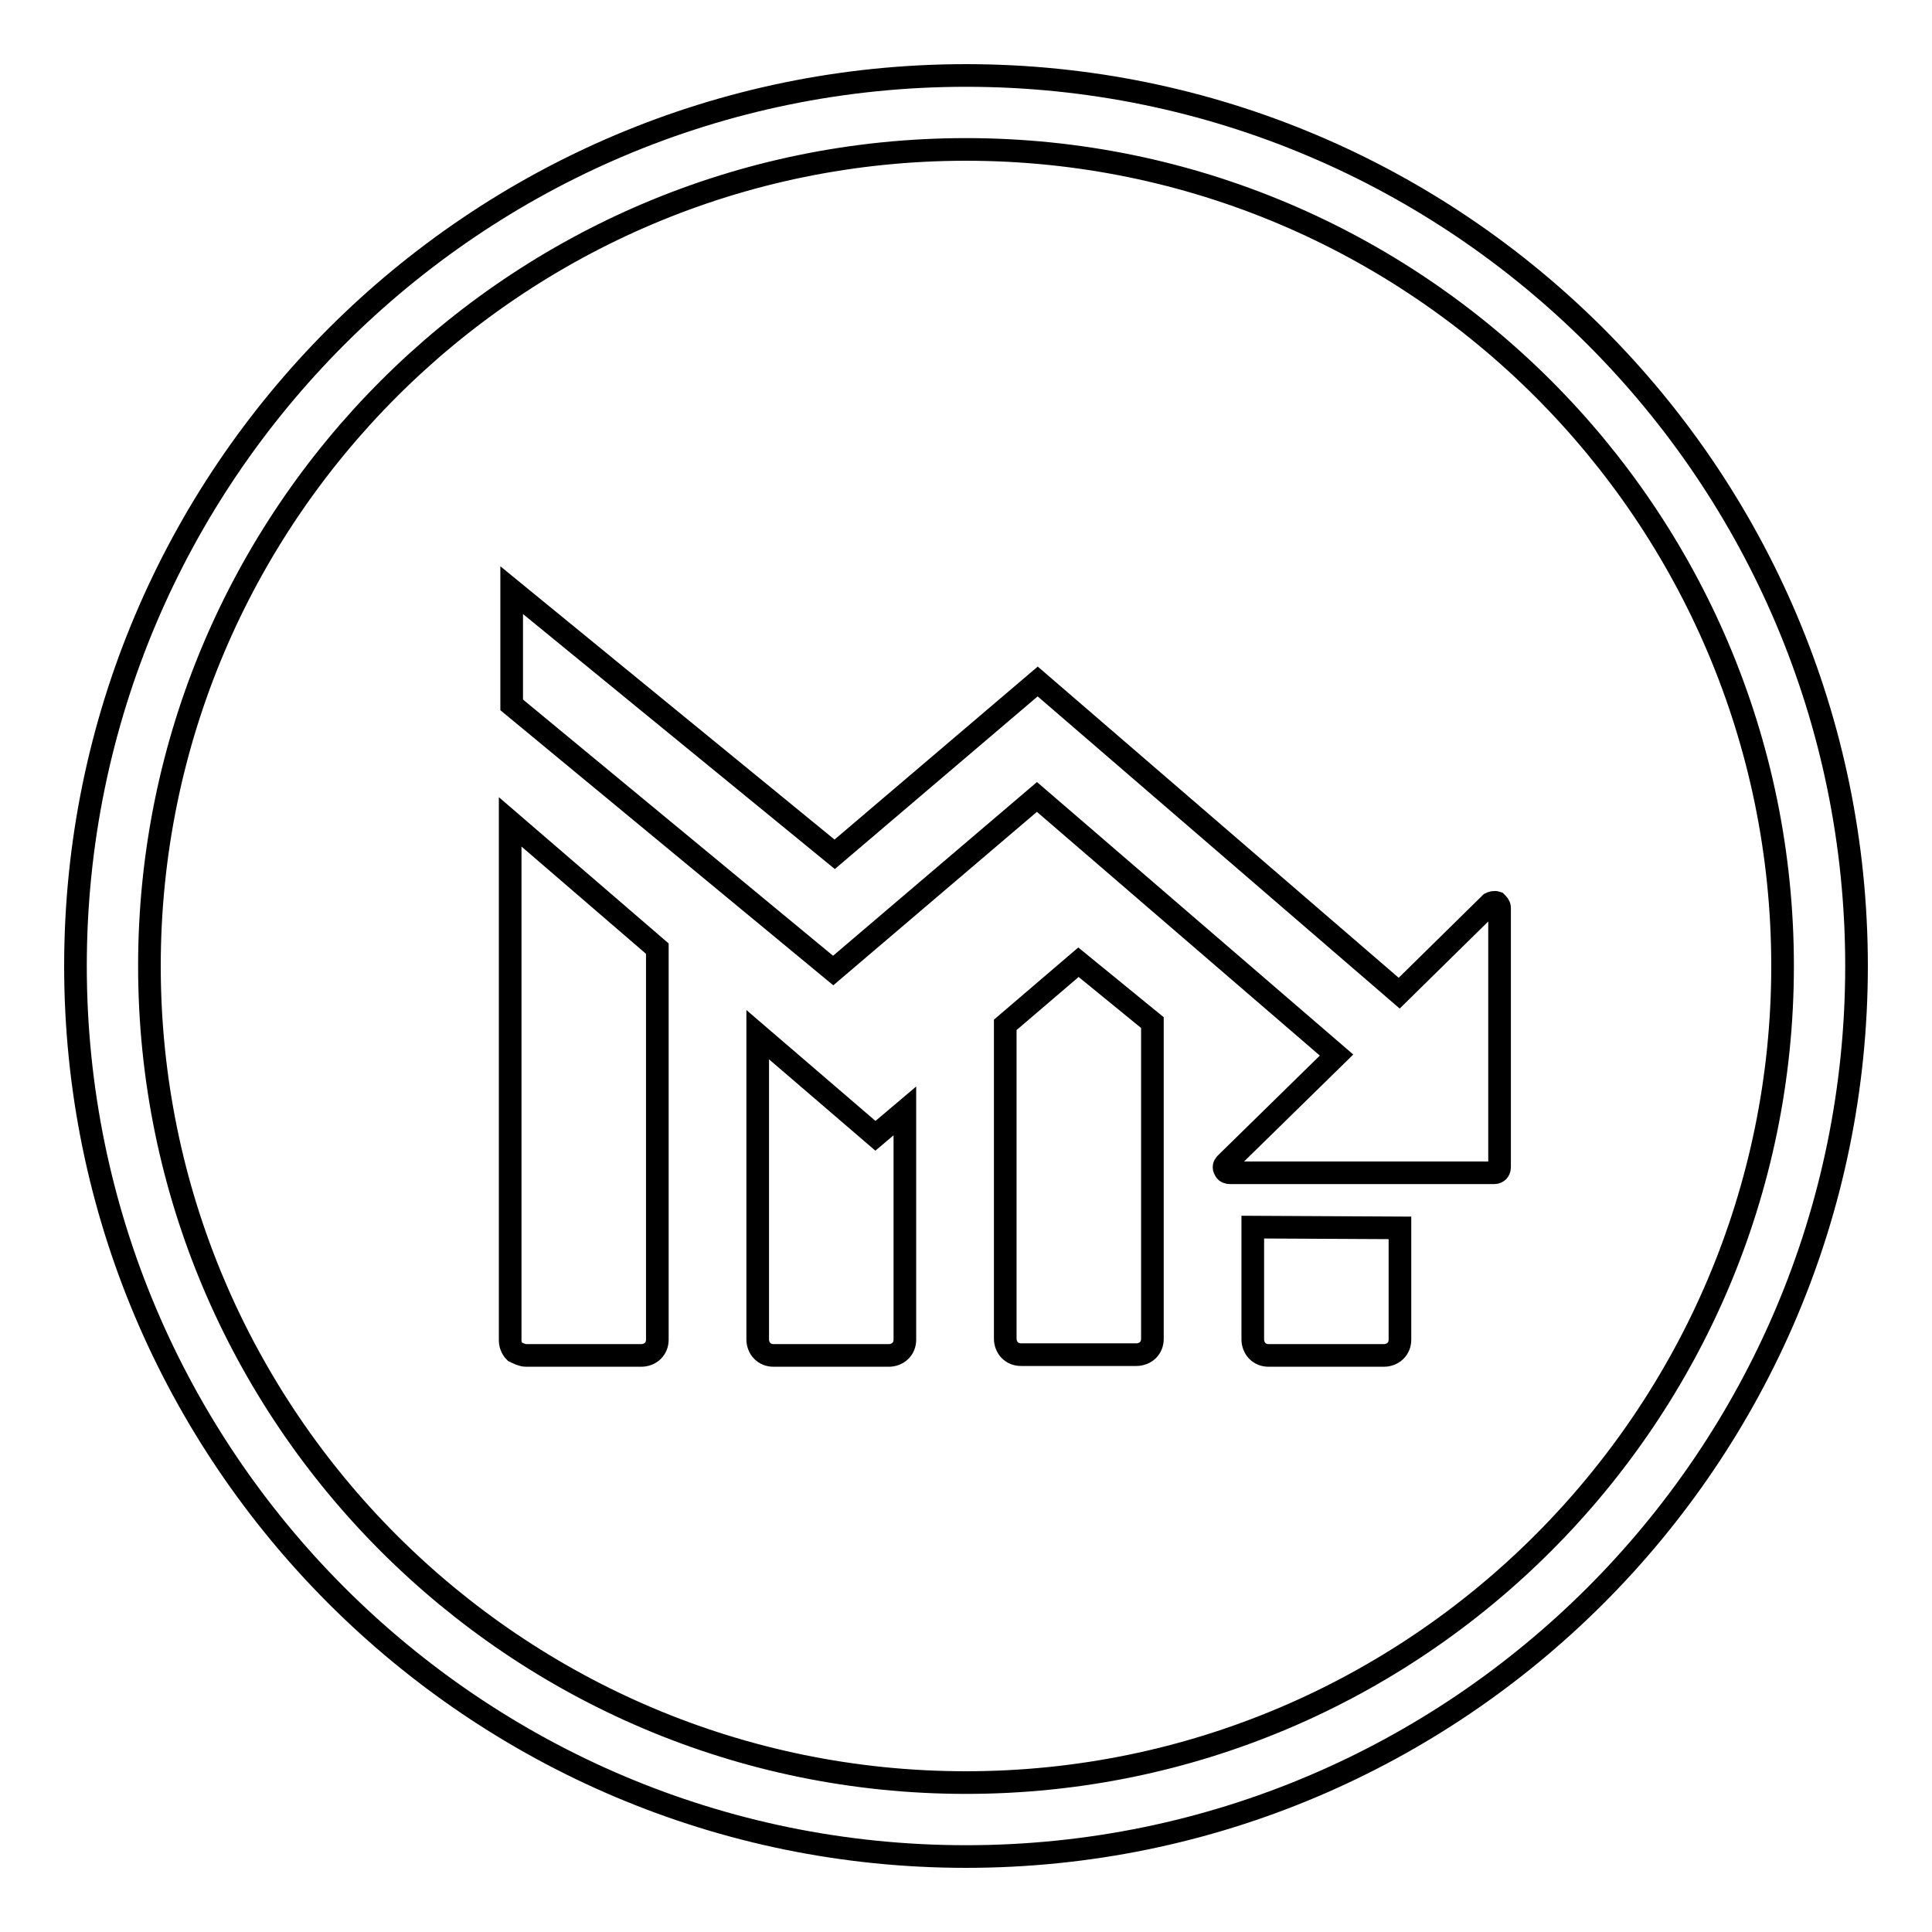 <?xml version="1.0" encoding="utf-8"?>
<!-- Svg Vector Icons : http://www.onlinewebfonts.com/icon -->
<!DOCTYPE svg PUBLIC "-//W3C//DTD SVG 1.1//EN" "http://www.w3.org/Graphics/SVG/1.1/DTD/svg11.dtd">
<svg version="1.1" xmlns="http://www.w3.org/2000/svg" xmlns:xlink="http://www.w3.org/1999/xlink" x="0px" y="0px" viewBox="0 0 256 256" enable-background="new 0 0 256 256" xml:space="preserve">
<g><g><path stroke-width="3" fill-opacity="0" stroke="#000000"  d="M128,246c65.1,0,118-52.9,118-118c0-65.1-52.9-118-118-118C62.9,10,10,62.9,10,128C10,193.1,62.9,246,128,246z M128,19.8c59.7,0,108.2,48.5,108.2,108.2c0,59.6-48.5,108.2-108.2,108.2c-59.7,0-108.2-48.5-108.2-108.2C19.8,68.3,68.3,19.8,128,19.8z"/><path stroke-width="3" fill-opacity="0" stroke="#000000"  d="M166,177.5c0,0.5,0.2,1.1,0.6,1.5c0.4,0.4,0.9,0.6,1.5,0.6h15.3c0.5,0,1.1-0.2,1.5-0.6c0.4-0.4,0.6-0.9,0.6-1.5v-14.8l-19.5-0.1L166,177.5z"/><path stroke-width="3" fill-opacity="0" stroke="#000000"  d="M133.2,135.8v41.6c0,0.5,0.2,1.1,0.6,1.5c0.4,0.4,0.9,0.6,1.5,0.6h15.3c0.5,0,1.1-0.2,1.5-0.6c0.4-0.4,0.6-0.9,0.6-1.5v-41.9l-9.8-8L133.2,135.8z"/><path stroke-width="3" fill-opacity="0" stroke="#000000"  d="M100.4,137.1v40.4c0,0.5,0.2,1.1,0.6,1.5c0.4,0.4,0.9,0.6,1.5,0.6h15.3c0.5,0,1.1-0.2,1.5-0.6c0.4-0.4,0.6-0.9,0.6-1.5v-30.3l-3.9,3.3L100.4,137.1z"/><path stroke-width="3" fill-opacity="0" stroke="#000000"  d="M69.7,179.6H85c0.5,0,1.1-0.2,1.5-0.6c0.4-0.4,0.6-0.9,0.6-1.5v-51.8l-19.5-16.8v68.7c0,0.5,0.2,1.1,0.6,1.5C68.6,179.3,69.2,179.6,69.7,179.6z"/><path stroke-width="3" fill-opacity="0" stroke="#000000"  d="M137.4,105.6l39.7,34.2l-14.7,14.4c-0.2,0.2-0.3,0.5-0.1,0.8c0.1,0.3,0.4,0.4,0.7,0.4h35c0.2,0,0.4-0.1,0.5-0.2c0.1-0.1,0.2-0.3,0.2-0.5v-34.4c0-0.3-0.2-0.5-0.4-0.7c-0.3-0.1-0.6,0-0.8,0.1l-12.1,11.9l-47.9-41.3l-26.9,22.9L67.8,78.2v15.2l42.6,35.2L137.4,105.6z"/></g></g>
</svg>